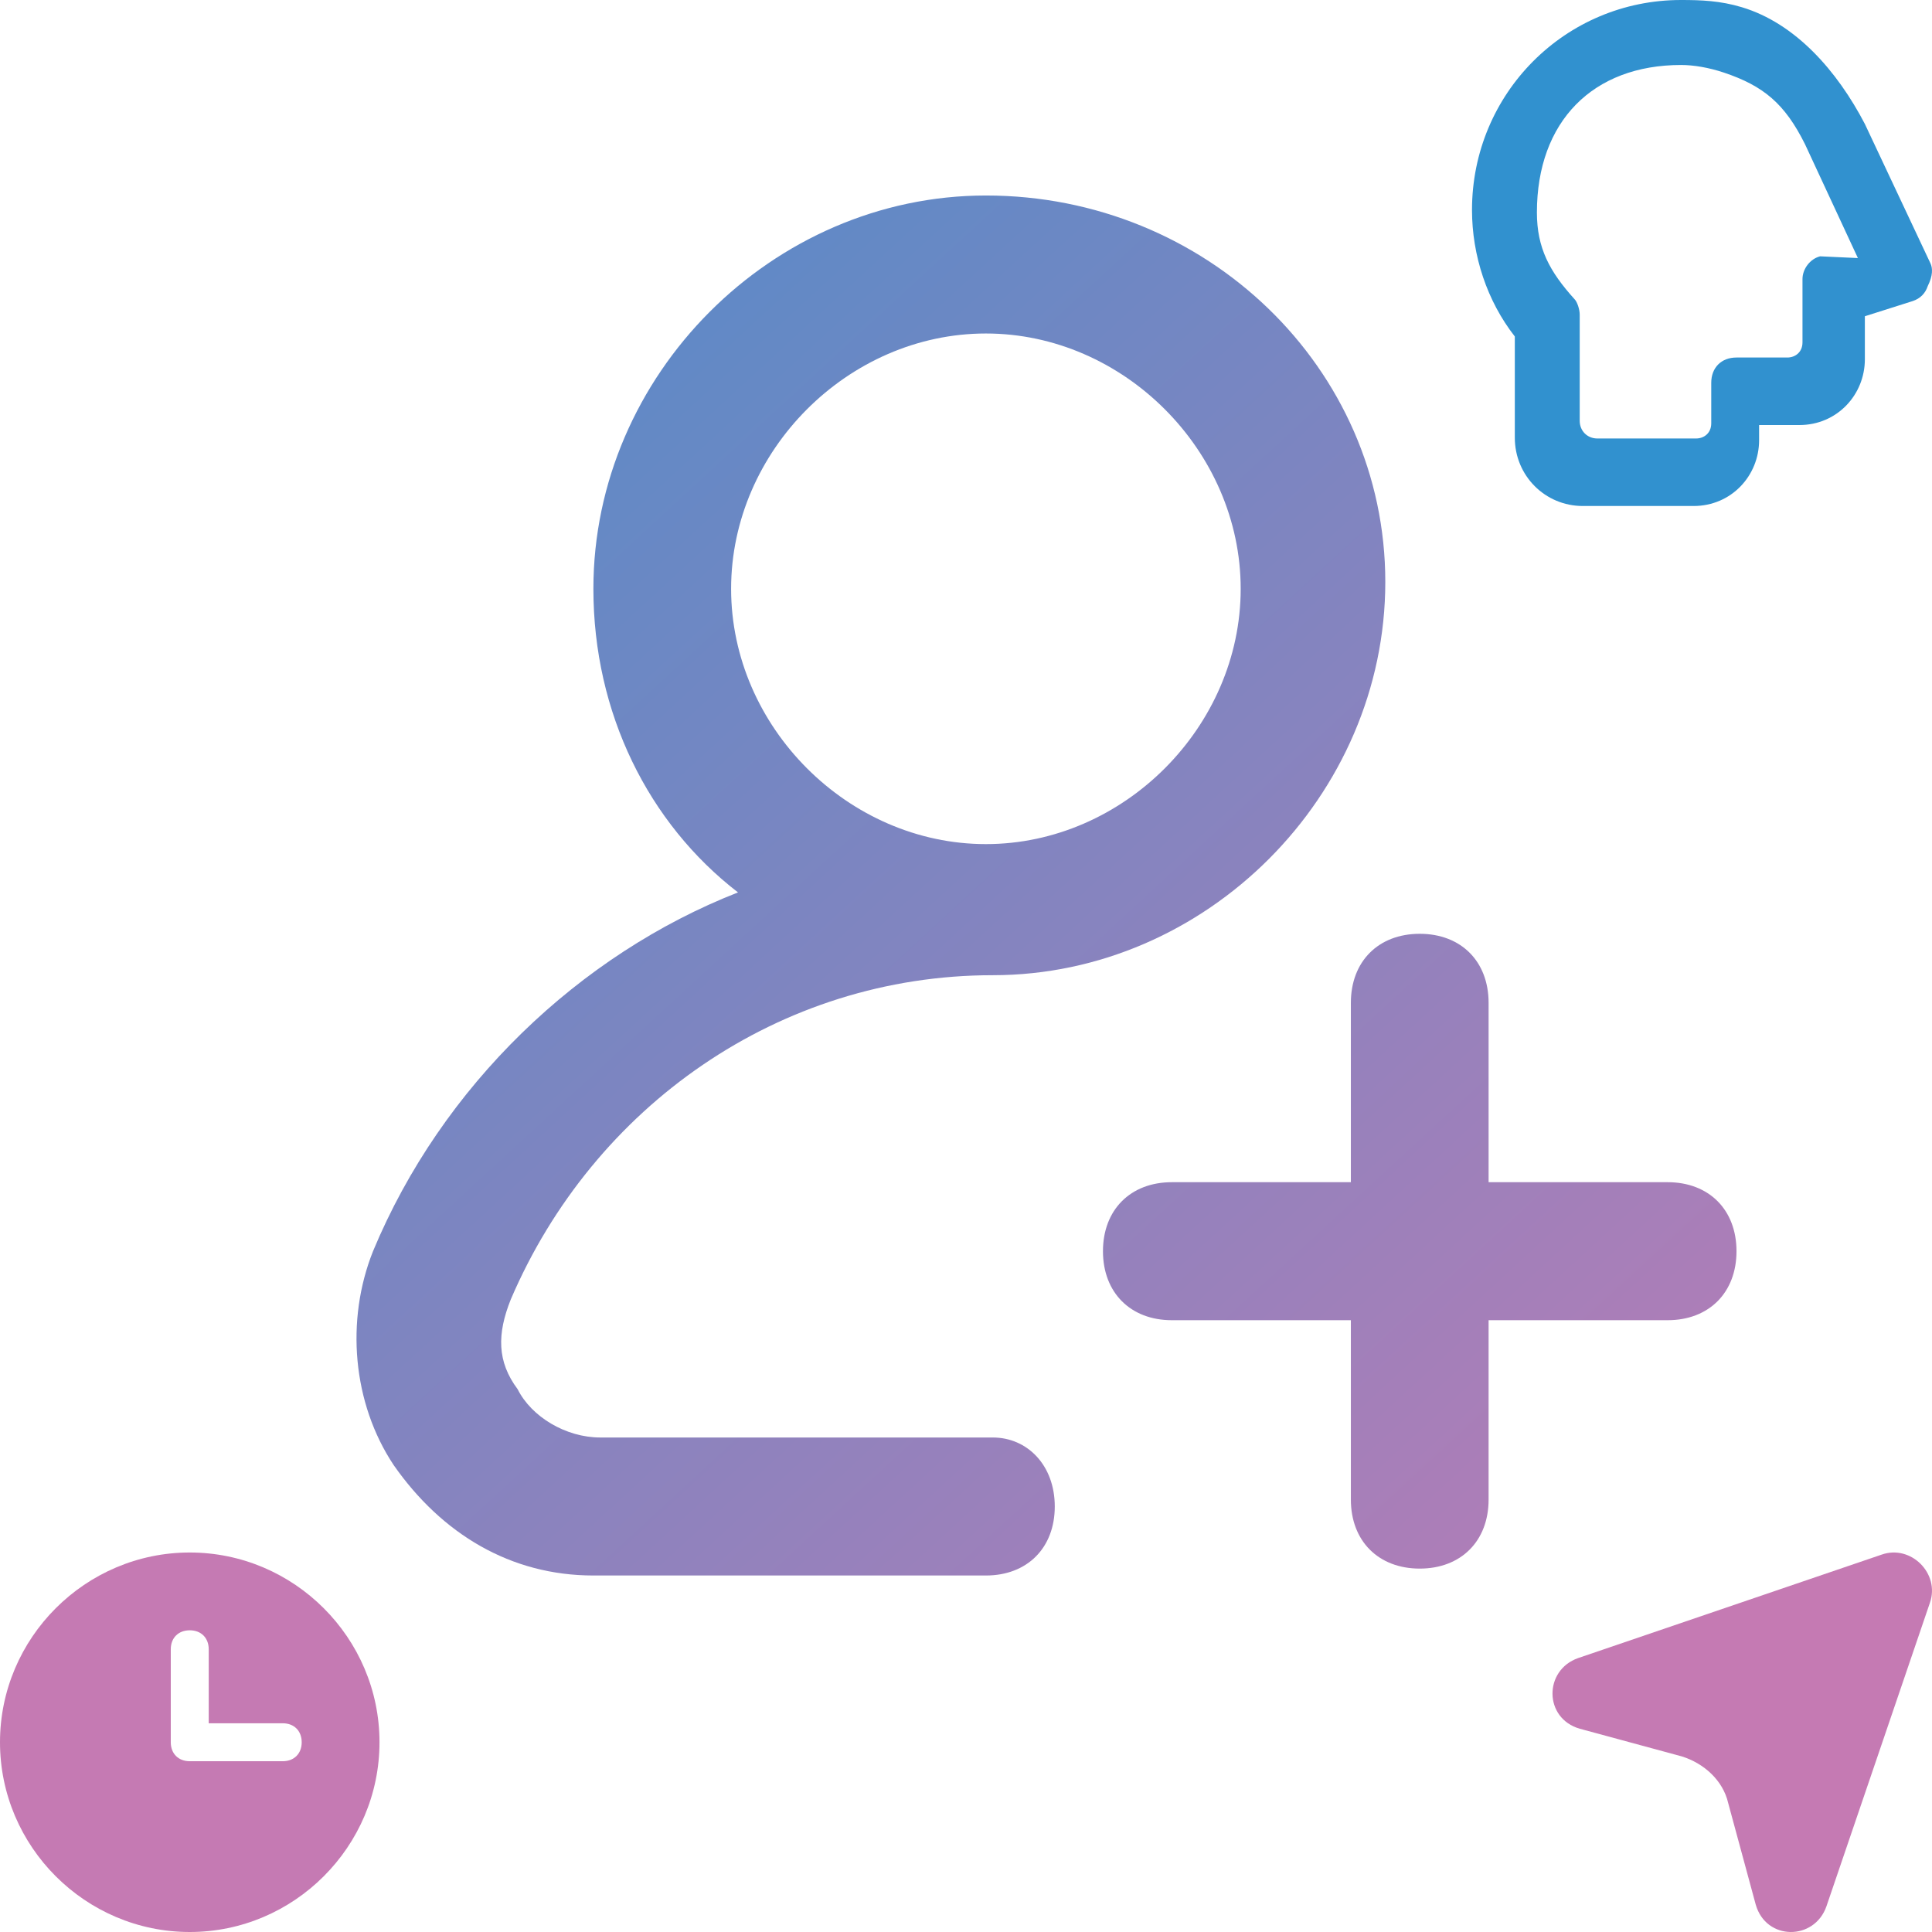 <svg width="168" height="168" viewBox="0 0 168 168" fill="none" xmlns="http://www.w3.org/2000/svg">
<g clip-path="url(#clip0_1_878)">
<path d="M167.856 22.88L162.162 10.78C159.754 6.16 156.13 2.028 151.46 0.626C149.58 0.061 147.928 0 146.176 0C136.103 0 128 8.14 128 18.26C128 22.22 129.314 26.18 131.723 29.26V38.06C131.723 41.36 134.351 44 137.636 44H147.271C150.556 44 152.965 41.36 152.965 38.28V36.96H156.469C159.754 36.96 162.162 34.32 162.162 31.24V27.5L166.323 26.18C166.98 25.96 167.418 25.52 167.637 24.86C168.075 23.98 168.075 23.32 167.856 22.88ZM158.271 22.289C157.395 22.509 156.738 23.389 156.738 24.269V29.769C156.738 30.649 156.081 31.089 155.424 31.089H150.994C149.68 31.089 148.804 31.969 148.804 33.289V36.809C148.804 37.689 148.147 38.129 147.49 38.129H138.899C138.023 38.129 137.366 37.469 137.366 36.589V27.349C137.366 26.909 137.147 26.249 136.928 26.029C134.738 23.609 133.644 21.56 133.644 18.48C133.644 10.56 138.512 5.651 146.176 5.651C147.271 5.651 148.585 5.871 149.899 6.311C153.355 7.469 155.205 9.02 156.957 12.54L161.556 22.44L158.271 22.289Z" fill="#3191CF"/>
<path d="M86.329 125H52.198C49.204 125 46.21 123.2 45.012 120.8C43.216 118.4 43.216 116 44.413 113C51.599 96.2 67.766 84.8 86.329 84.8C104.892 84.8 120.461 69.2 120.461 50.6C120.461 32 104.892 17 85.731 17C67.168 17 51.599 32.6 51.599 51.2C51.599 62 56.389 71.6 64.174 77.6C50.401 83 38.425 94.4 32.437 108.8C30.042 114.8 30.641 122 34.233 127.4C38.425 133.4 44.413 137 51.599 137H85.731C89.323 137 91.719 134.6 91.719 131C91.719 127.4 89.323 125 86.329 125ZM63.575 51.2C63.575 39.2 73.754 29 85.731 29C97.707 29 107.886 39.2 107.886 51.2C107.886 63.2 97.707 73.4 85.731 73.4C73.754 73.4 63.575 63.2 63.575 51.2Z" fill="url(#paint0_linear_1_878)"/>
<path d="M145.012 102.8H129.443V87.2C129.443 83.6 127.048 81.2 123.455 81.2C119.862 81.2 117.467 83.6 117.467 87.2V102.8H101.898C98.305 102.8 95.91 105.2 95.91 108.8C95.91 112.4 98.305 114.8 101.898 114.8H117.467V130.4C117.467 134 119.862 136.4 123.455 136.4C127.048 136.4 129.443 134 129.443 130.4V114.8H145.012C148.605 114.8 151 112.4 151 108.8C151 105.2 148.605 102.8 145.012 102.8Z" fill="url(#paint1_linear_1_878)"/>
<path fill-rule="evenodd" clip-rule="evenodd" d="M0 151.5C0 160.575 7.425 168 16.5 168C25.575 168 33 160.575 33 151.5C33 142.425 25.575 135 16.5 135C7.425 135 0 142.425 0 151.5ZM16.5 153.15H24.585C25.575 153.15 26.235 152.49 26.235 151.5C26.235 150.51 25.575 149.85 24.585 149.85H18.15V143.415C18.15 142.425 17.49 141.765 16.5 141.765C15.51 141.765 14.85 142.425 14.85 143.415V151.5C14.85 152.49 15.51 153.15 16.5 153.15Z" fill="#C57AB3"/>
<path d="M158.82 165.769L167.815 139.382C168.715 136.834 166.166 134.285 163.618 135.185L137.23 144.18C134.232 145.23 134.232 149.428 137.38 150.327L146.226 152.726C148.175 153.326 149.824 154.825 150.274 156.774L152.673 165.62C153.572 168.768 157.77 168.768 158.82 165.769Z" fill="#C57AB3"/>
</g>
<defs>
<linearGradient id="paint0_linear_1_878" x1="11.658" y1="-35.052" x2="176.399" y2="143.76" gradientUnits="userSpaceOnUse">
<stop stop-color="#3191CF"/>
<stop offset="1" stop-color="#C57AB3"/>
</linearGradient>
<linearGradient id="paint1_linear_1_878" x1="11.658" y1="-35.052" x2="176.399" y2="143.76" gradientUnits="userSpaceOnUse">
<stop stop-color="#3191CF"/>
<stop offset="1" stop-color="#C57AB3"/>
</linearGradient>
<clipPath id="clip0_1_878">
<rect width="168" height="168" rx="5" fill="white"/>
</clipPath>
</defs>
</svg>
